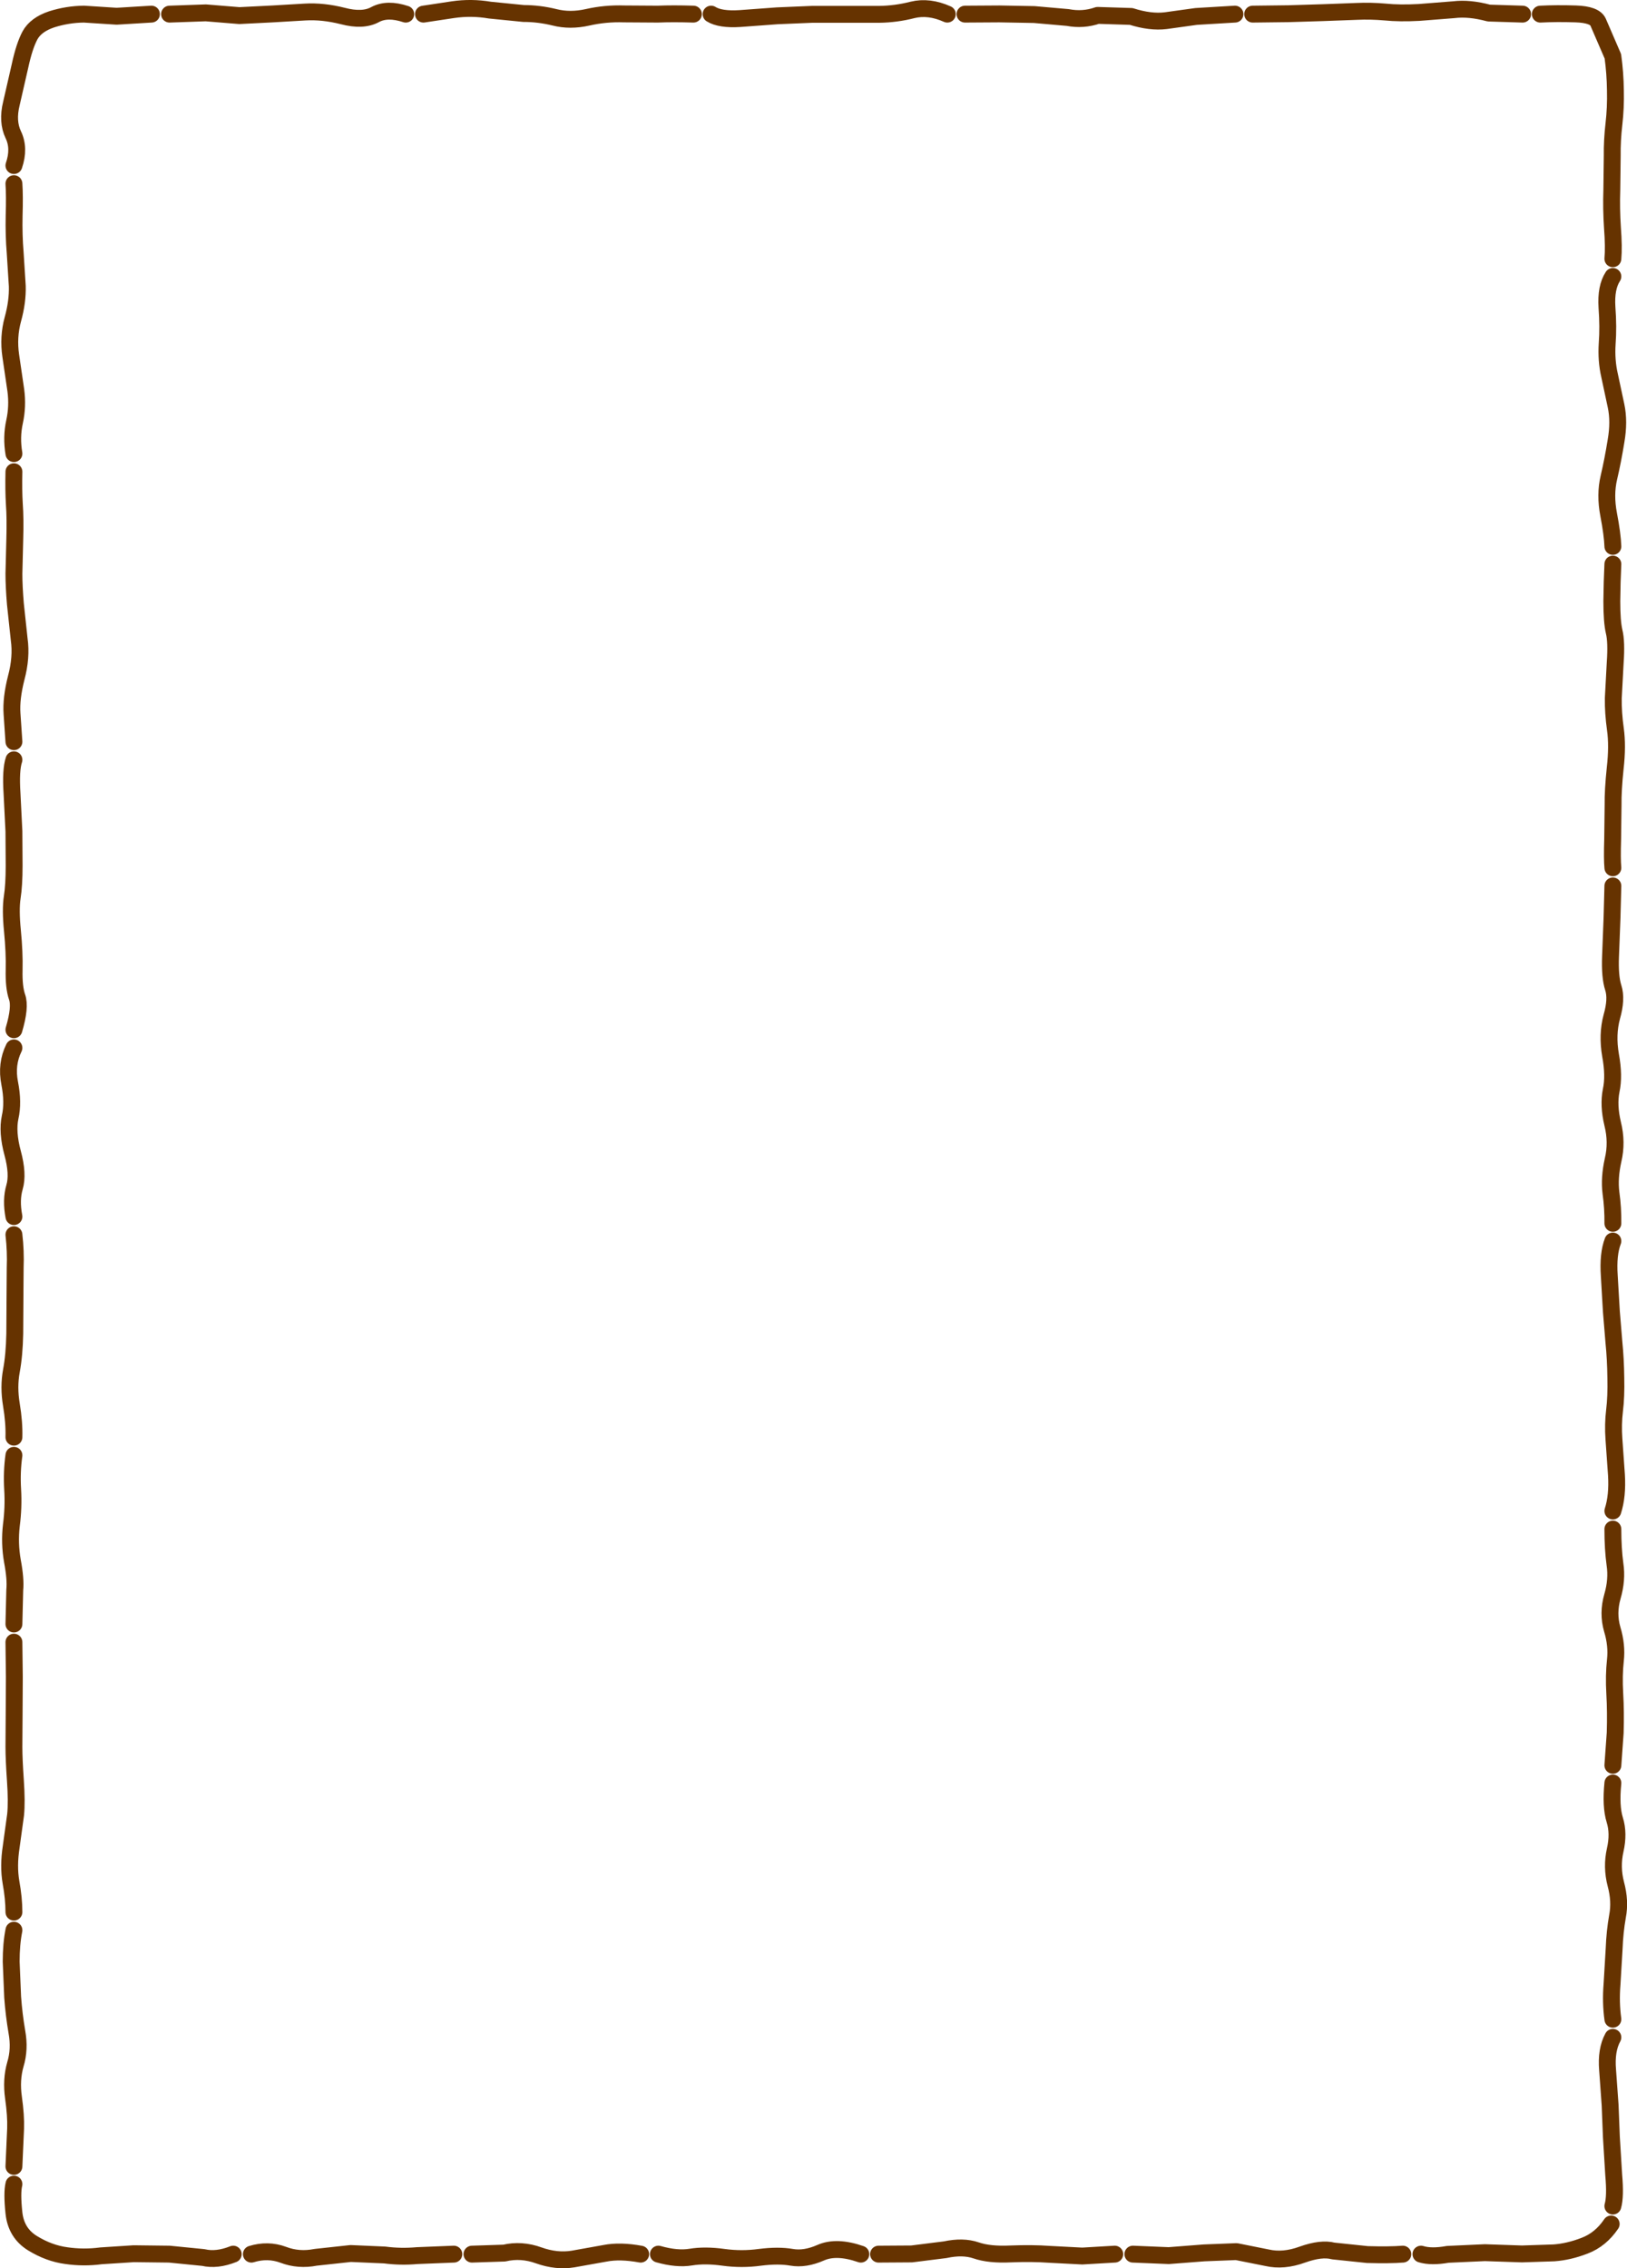 <?xml version="1.0" encoding="UTF-8" standalone="no"?>
<svg xmlns:xlink="http://www.w3.org/1999/xlink" height="537.8px" width="385.75px" xmlns="http://www.w3.org/2000/svg">
  <g transform="matrix(1.0, 0.0, 0.0, 1.0, -1.0, -1.25)">
    <path d="M366.2 4.6 Q370.1 4.4 374.6 4.55 379.1 4.7 379.9 6.5 L383.4 14.6 Q383.95 18.55 384.0 22.65 384.1 26.8 383.65 30.65 383.2 34.55 383.25 38.2 L383.15 46.3 Q383.0 50.7 383.3 55.25 383.65 59.85 383.4 62.6 M298.0 4.6 L306.5 4.5 314.65 4.25 322.7 3.95 Q325.95 3.8 329.4 4.1 332.85 4.45 337.45 4.2 L345.7 3.55 Q349.35 3.1 354.0 4.35 L362.0 4.6 M383.4 66.8 Q381.7 69.4 382.0 74.1 382.35 78.8 382.05 82.75 381.8 86.7 382.6 90.2 L384.15 97.45 Q384.95 101.2 384.15 105.8 383.4 110.45 382.45 114.5 381.5 118.55 382.4 123.25 383.3 127.95 383.4 130.8 M383.4 135.0 Q383.2 139.0 383.15 143.8 383.15 148.65 383.7 151.0 384.3 153.4 383.95 158.4 L383.5 166.8 Q383.45 170.2 384.0 174.15 384.55 178.1 383.95 183.4 383.4 188.7 383.45 192.05 L383.35 200.2 Q383.2 205.0 383.4 207.0 M383.4 211.3 L383.2 218.85 382.85 227.95 Q382.65 232.85 383.5 235.45 384.35 238.1 383.15 242.3 382.0 246.55 382.85 251.45 383.75 256.35 383.0 259.8 382.3 263.3 383.35 267.7 384.45 272.1 383.45 276.3 382.5 280.55 382.95 284.1 383.45 287.7 383.4 291.3 M383.4 295.5 Q382.2 298.6 382.55 303.75 L383.05 312.25 383.65 319.55 Q384.05 323.5 384.1 327.95 384.2 332.4 383.8 335.65 383.4 338.95 383.65 342.45 L384.25 350.95 Q384.55 355.95 383.4 359.5 M383.4 363.8 Q383.4 368.5 383.9 372.15 384.45 375.8 383.3 379.75 382.15 383.75 383.25 387.55 384.4 391.35 384.0 394.9 383.6 398.5 383.85 402.8 384.1 407.15 383.95 412.1 L383.4 419.8 M229.8 4.6 L237.95 4.55 246.2 4.7 254.15 5.4 Q257.8 6.1 261.25 4.9 L269.2 5.15 Q273.75 6.6 277.4 6.15 L284.6 5.15 293.8 4.6 M169.6 4.6 Q171.75 5.95 176.45 5.65 L185.25 5.0 193.55 4.65 201.65 4.65 209.45 4.65 Q213.45 4.6 217.35 3.6 221.25 2.65 225.6 4.6 M101.4 4.6 L108.35 3.55 Q112.75 2.9 117.15 3.65 L125.15 4.45 Q128.75 4.45 132.45 5.35 136.15 6.3 140.35 5.35 144.55 4.4 148.95 4.55 L156.95 4.6 Q160.5 4.45 165.4 4.6 M41.2 4.6 L49.8 4.3 57.75 4.95 65.7 4.55 73.35 4.1 Q77.55 3.85 82.3 5.05 87.05 6.3 89.95 4.7 92.85 3.15 97.2 4.6 M4.3 40.5 Q5.7 36.4 4.15 33.2 2.65 30.05 3.7 25.8 L5.75 16.85 Q6.75 12.2 8.1 9.65 9.5 7.1 13.2 5.85 16.95 4.65 20.9 4.6 L28.65 5.1 36.9 4.6 M4.3 108.8 Q3.65 104.9 4.45 101.25 5.25 97.6 4.75 93.8 L3.55 85.6 Q2.9 81.15 4.05 76.95 5.2 72.8 5.1 69.1 L4.6 61.2 Q4.25 57.05 4.35 52.35 4.5 47.65 4.3 44.8 M4.3 177.1 L3.85 170.45 Q3.6 166.85 4.85 161.95 6.15 157.1 5.55 152.85 L4.65 144.45 Q4.3 140.25 4.3 137.3 L4.5 129.25 Q4.65 124.1 4.4 120.75 4.2 117.45 4.3 113.1 M4.3 245.4 Q5.9 240.0 5.05 237.65 4.25 235.35 4.35 231.2 4.45 227.05 3.95 221.95 3.45 216.9 3.9 214.0 4.35 211.15 4.35 206.45 L4.3 198.35 3.85 189.35 Q3.5 183.8 4.3 181.4 M4.3 289.7 Q3.55 285.75 4.45 282.7 5.35 279.65 4.0 274.65 2.65 269.65 3.4 266.15 4.2 262.65 3.3 258.1 2.4 253.55 4.3 249.7 M4.3 342.0 Q4.4 338.5 3.7 334.3 3.0 330.1 3.7 326.3 4.4 322.55 4.5 317.45 L4.55 309.05 4.6 301.8 Q4.75 297.9 4.3 294.0 M4.3 386.3 L4.5 378.2 Q4.75 375.65 3.95 371.4 3.2 367.15 3.7 362.85 4.25 358.6 4.0 354.4 3.75 350.25 4.3 346.3 M265.3 535.7 L257.6 536.15 249.9 535.75 Q245.75 535.45 240.65 535.65 235.55 535.9 232.4 534.8 229.3 533.75 225.1 534.65 L217.15 535.65 209.3 535.7 M205.1 535.7 Q199.35 533.7 195.6 535.35 191.85 537.0 188.7 536.45 185.55 535.9 181.2 536.45 176.85 537.05 172.5 536.45 168.15 535.85 164.8 536.4 161.5 536.95 157.1 535.7 M333.6 535.7 Q330.5 535.95 325.2 535.8 L317.1 534.95 Q314.3 534.2 309.8 535.8 305.3 537.45 301.4 536.55 L294.15 535.1 286.5 535.4 278.1 536.05 269.6 535.7 M4.3 454.6 Q4.3 451.35 3.6 447.5 2.95 443.7 3.65 439.15 L4.7 431.5 Q5.0 428.45 4.65 423.4 4.3 418.35 4.3 415.45 L4.35 407.85 4.4 398.85 4.3 390.6 M4.3 514.9 L4.7 505.9 Q4.8 502.85 4.2 498.6 3.6 494.35 4.65 490.7 5.75 487.1 5.0 483.0 4.3 478.9 4.0 474.75 L3.65 466.35 Q3.65 462.15 4.3 458.9 M56.3 535.7 Q52.4 537.25 49.2 536.5 L41.15 535.7 32.7 535.6 24.95 536.1 Q20.8 536.65 16.7 536.05 12.6 535.5 8.7 533.1 4.8 530.7 4.3 525.9 3.8 521.15 4.3 519.1 M108.6 535.7 L99.9 536.05 Q96.0 536.4 92.2 535.9 L84.15 535.55 75.85 536.45 Q71.8 537.25 68.15 535.85 64.5 534.5 60.6 535.7 M152.9 535.7 Q148.0 534.8 144.45 535.5 L136.9 536.85 Q132.95 537.5 128.75 536.0 124.6 534.5 120.55 535.45 L112.9 535.7 M383.4 424.0 Q382.85 429.55 383.85 432.75 384.85 435.95 383.95 439.9 383.05 443.9 384.1 447.95 385.2 452.0 384.5 455.6 383.85 459.25 383.7 463.3 L383.2 471.7 Q382.85 476.05 383.4 480.0 M383.4 484.3 Q381.75 487.3 382.15 492.05 L382.75 500.4 383.05 507.95 383.6 516.95 Q384.05 522.05 383.4 524.3 M383.0 528.55 Q380.5 532.25 376.7 533.7 372.95 535.15 369.4 535.4 L361.85 535.65 353.05 535.35 344.25 535.75 Q340.35 536.45 337.9 535.7" fill="none" stroke="#663300" stroke-linecap="round" stroke-linejoin="round" stroke-width="4.0"/>
  </g>
</svg>
